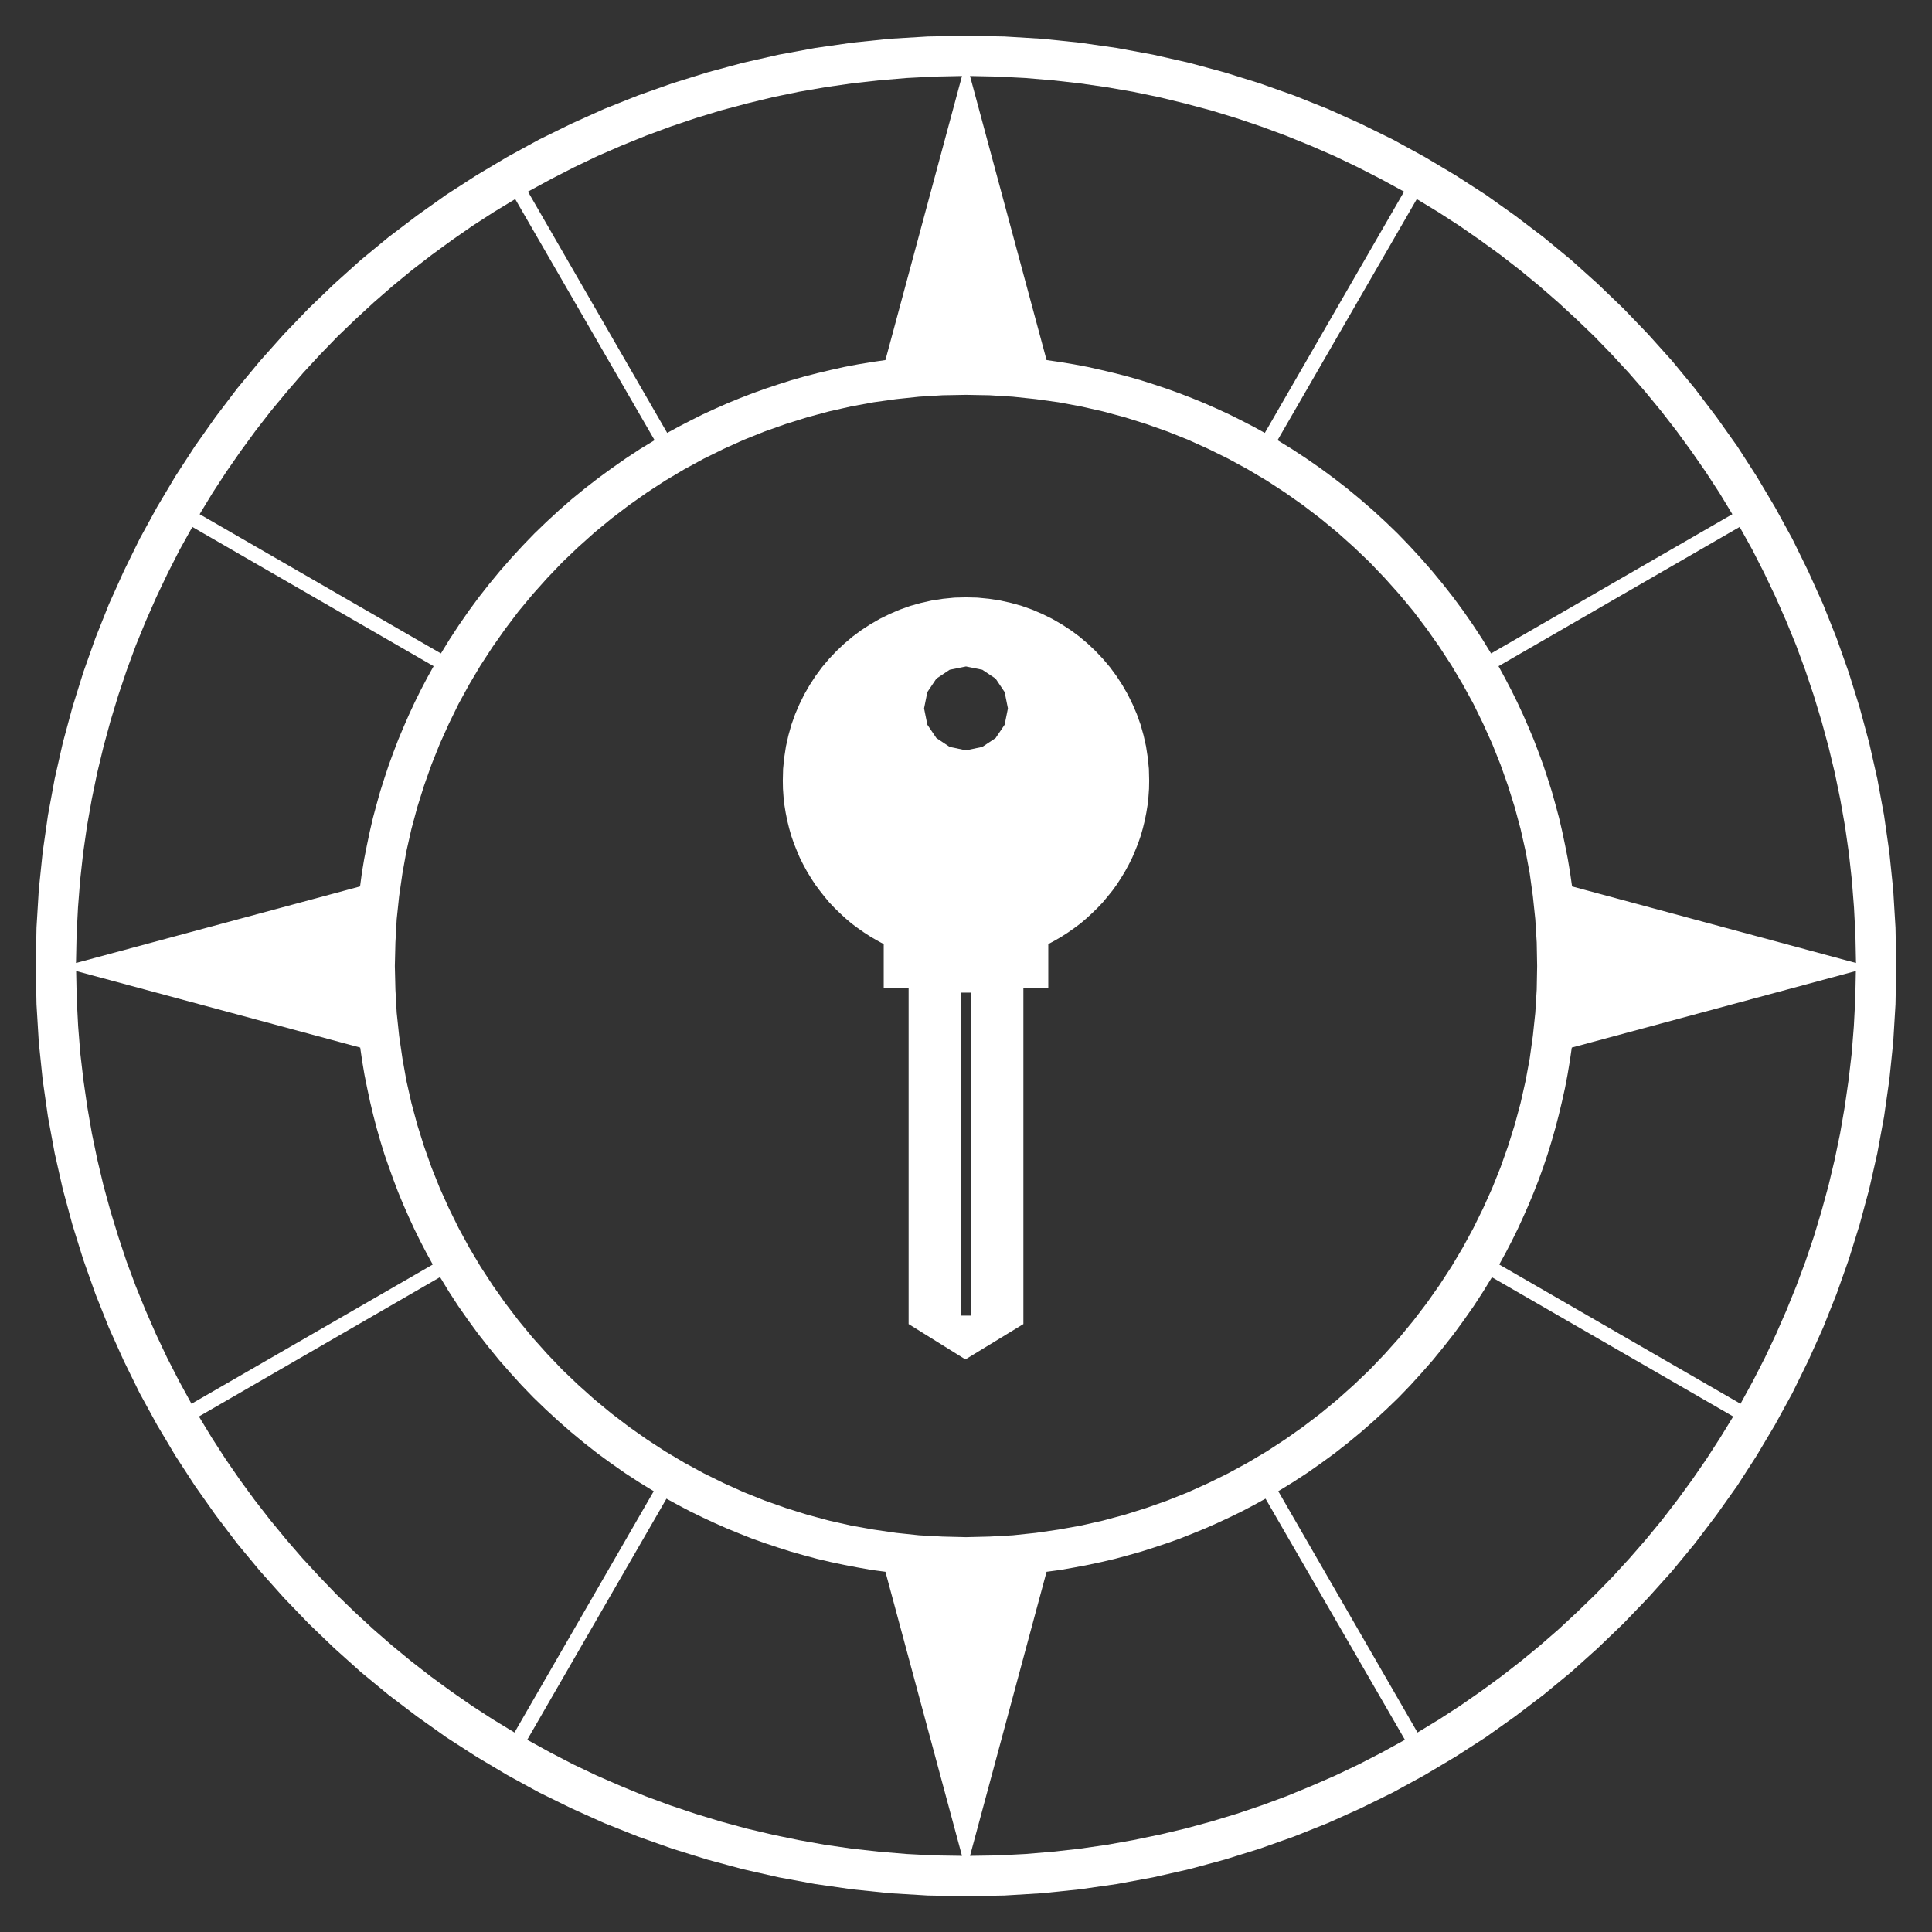 <?xml version="1.0" encoding="UTF-8" standalone="no"?>
<!DOCTYPE svg PUBLIC "-//W3C//DTD SVG 1.1//EN" "http://www.w3.org/Graphics/SVG/1.1/DTD/svg11.dtd">
<svg version="1.1" xmlns="http://www.w3.org/2000/svg" xmlns:xlink="http://www.w3.org/1999/xlink" preserveAspectRatio="xMidYMid meet" viewBox="0 0 135 135" width="135" height="135"><rect x="0" y="0" width="135" height="135" fill="#333333" stroke="none"/><defs><path d="M72.82 2.71L75.44 2.98L78.03 3.35L80.58 3.82L83.1 4.39L85.58 5.06L88.02 5.82L90.42 6.67L92.78 7.61L95.09 8.65L97.35 9.76L99.56 10.97L101.71 12.25L103.82 13.61L105.86 15.06L107.85 16.57L109.78 18.16L111.64 19.83L113.44 21.56L115.17 23.36L116.84 25.22L118.43 27.15L119.94 29.14L121.39 31.18L122.75 33.29L124.03 35.44L125.24 37.65L126.35 39.91L127.39 42.22L128.33 44.58L129.18 46.98L129.94 49.42L130.61 51.9L131.18 54.42L131.65 56.97L132.02 59.56L132.29 62.18L132.45 64.82L132.5 67.5L132.45 70.18L132.29 72.82L132.02 75.44L131.65 78.03L131.18 80.58L130.61 83.1L129.94 85.58L129.18 88.02L128.33 90.42L127.39 92.78L126.35 95.09L125.24 97.35L124.03 99.56L122.75 101.71L121.39 103.82L119.94 105.86L118.43 107.85L116.84 109.78L115.17 111.64L113.44 113.44L111.64 115.17L109.78 116.84L107.85 118.43L105.86 119.94L103.82 121.39L101.71 122.75L99.56 124.03L97.35 125.24L95.09 126.35L92.78 127.39L90.42 128.33L88.02 129.18L85.58 129.94L83.1 130.61L80.58 131.18L78.03 131.65L75.44 132.02L72.82 132.29L70.18 132.45L67.5 132.5L64.83 132.45L62.18 132.29L59.56 132.02L56.97 131.65L54.42 131.18L51.9 130.61L49.42 129.94L46.98 129.18L44.58 128.33L42.22 127.39L39.91 126.35L37.65 125.24L35.44 124.03L33.29 122.75L31.18 121.39L29.14 119.94L27.15 118.43L25.22 116.84L23.36 115.17L21.56 113.44L19.83 111.64L18.17 109.78L16.57 107.85L15.06 105.86L13.62 103.82L12.25 101.71L10.97 99.56L9.76 97.35L8.65 95.09L7.61 92.78L6.67 90.42L5.82 88.02L5.06 85.58L4.39 83.1L3.82 80.58L3.35 78.03L2.98 75.44L2.71 72.82L2.55 70.18L2.5 67.5L2.55 64.82L2.71 62.18L2.98 59.56L3.35 56.97L3.82 54.42L4.39 51.9L5.06 49.42L5.82 46.98L6.67 44.58L7.61 42.22L8.65 39.91L9.76 37.65L10.97 35.44L12.25 33.29L13.62 31.18L15.06 29.14L16.57 27.15L18.17 25.22L19.83 23.36L21.56 21.56L23.36 19.83L25.22 18.16L27.15 16.57L29.14 15.06L31.18 13.61L33.29 12.25L35.44 10.97L37.65 9.76L39.91 8.65L42.22 7.61L44.58 6.67L46.98 5.82L49.42 5.06L51.9 4.39L54.42 3.82L56.97 3.35L59.56 2.98L62.18 2.71L64.83 2.55L67.5 2.5L70.18 2.55L72.82 2.71ZM38.44 122.45L40.06 123.29L41.72 124.08L43.4 124.81L45.1 125.51L46.83 126.15L48.59 126.74L50.36 127.28L52.16 127.77L53.98 128.2L55.82 128.58L57.67 128.91L59.55 129.18L61.45 129.39L63.36 129.55L65.28 129.65L67.22 129.68L61.87 109.83L60.9 109.7L59.94 109.53L58.99 109.35L58.05 109.15L57.11 108.93L56.18 108.68L55.26 108.42L54.35 108.13L53.45 107.83L52.55 107.51L51.67 107.16L50.79 106.8L49.93 106.42L49.07 106.02L48.23 105.61L47.39 105.17L46.57 104.72L36.84 121.57L38.44 122.45ZM86.77 105.61L85.93 106.02L85.07 106.42L84.21 106.8L83.33 107.16L82.45 107.51L81.55 107.83L80.65 108.13L79.74 108.42L78.82 108.68L77.89 108.93L76.95 109.15L76.01 109.35L75.06 109.53L74.1 109.7L73.13 109.83L67.78 129.68L69.72 129.65L71.65 129.55L73.56 129.39L75.45 129.18L77.33 128.91L79.18 128.58L81.02 128.2L82.84 127.77L84.64 127.28L86.42 126.74L88.17 126.15L89.9 125.51L91.6 124.81L93.28 124.08L94.94 123.29L96.57 122.45L98.17 121.57L88.43 104.72L87.61 105.17L86.77 105.61ZM14.81 100.48L15.76 101.95L16.76 103.4L17.79 104.81L18.87 106.2L19.98 107.55L21.12 108.87L22.31 110.16L23.52 111.42L24.78 112.64L26.06 113.82L27.38 114.97L28.73 116.08L30.12 117.16L31.53 118.19L32.97 119.19L34.45 120.15L35.95 121.06L45.68 104.2L44.67 103.58L43.67 102.93L42.7 102.25L41.74 101.55L40.81 100.82L39.89 100.06L39 99.28L38.13 98.48L37.28 97.66L36.46 96.81L35.66 95.93L34.88 95.04L34.13 94.12L33.4 93.19L32.7 92.23L32.02 91.26L31.37 90.26L30.75 89.24L13.9 98.98L14.81 100.48ZM102.98 91.26L102.3 92.23L101.6 93.19L100.87 94.12L100.12 95.04L99.34 95.93L98.54 96.81L97.72 97.66L96.87 98.48L96 99.28L95.11 100.06L94.19 100.82L93.26 101.55L92.3 102.25L91.33 102.93L90.33 103.58L89.32 104.2L99.05 121.06L100.55 120.15L102.03 119.19L103.47 118.19L104.88 117.16L106.27 116.08L107.62 114.97L108.94 113.82L110.22 112.63L111.48 111.41L112.7 110.16L113.88 108.87L115.03 107.55L116.14 106.2L117.21 104.81L118.24 103.4L119.24 101.95L120.19 100.48L121.11 98.98L104.25 89.25L103.63 90.26L102.98 91.26ZM64.23 27.72L62.62 27.89L61.04 28.11L59.47 28.4L57.92 28.75L56.4 29.16L54.9 29.63L53.43 30.15L51.98 30.73L50.56 31.37L49.18 32.05L47.82 32.79L46.49 33.58L45.2 34.42L43.95 35.3L42.73 36.23L41.54 37.21L40.4 38.23L39.29 39.29L38.23 40.4L37.21 41.54L36.23 42.72L35.3 43.95L34.42 45.2L33.58 46.49L32.79 47.82L32.05 49.17L31.37 50.56L30.73 51.98L30.15 53.43L29.63 54.9L29.16 56.4L28.75 57.92L28.4 59.47L28.12 61.03L27.89 62.62L27.72 64.23L27.63 65.86L27.59 67.5L27.63 69.14L27.72 70.77L27.89 72.38L28.12 73.96L28.4 75.53L28.75 77.08L29.16 78.6L29.63 80.1L30.15 81.57L30.73 83.02L31.37 84.44L32.05 85.82L32.79 87.18L33.58 88.51L34.42 89.8L35.3 91.05L36.23 92.27L37.21 93.46L38.23 94.6L39.29 95.71L40.4 96.77L41.54 97.79L42.73 98.77L43.95 99.7L45.2 100.58L46.49 101.42L47.82 102.21L49.18 102.95L50.56 103.63L51.98 104.27L53.43 104.85L54.9 105.37L56.4 105.84L57.92 106.25L59.47 106.6L61.04 106.88L62.62 107.11L64.23 107.28L65.86 107.37L67.5 107.41L69.14 107.37L70.77 107.28L72.38 107.11L73.97 106.88L75.53 106.6L77.08 106.25L78.6 105.84L80.1 105.37L81.57 104.85L83.02 104.27L84.44 103.63L85.82 102.95L87.18 102.21L88.51 101.42L89.8 100.58L91.05 99.7L92.27 98.77L93.46 97.79L94.6 96.77L95.71 95.71L96.77 94.6L97.79 93.46L98.77 92.27L99.7 91.05L100.58 89.8L101.42 88.51L102.21 87.18L102.95 85.82L103.63 84.44L104.27 83.02L104.85 81.57L105.37 80.1L105.84 78.6L106.25 77.08L106.6 75.53L106.89 73.96L107.11 72.38L107.28 70.77L107.38 69.14L107.41 67.5L107.38 65.86L107.28 64.23L107.11 62.62L106.89 61.03L106.6 59.47L106.25 57.92L105.84 56.4L105.37 54.9L104.85 53.43L104.27 51.98L103.63 50.56L102.95 49.17L102.21 47.82L101.42 46.49L100.58 45.2L99.7 43.95L98.77 42.72L97.79 41.54L96.77 40.4L95.71 39.29L94.6 38.23L93.46 37.21L92.27 36.23L91.05 35.3L89.8 34.42L88.51 33.58L87.18 32.79L85.82 32.05L84.44 31.37L83.02 30.73L81.57 30.15L80.1 29.63L78.6 29.16L77.08 28.75L75.53 28.4L73.97 28.11L72.38 27.89L70.77 27.72L69.14 27.62L67.5 27.59L65.86 27.62L64.23 27.72ZM5.46 71.7L5.61 73.6L5.83 75.48L6.1 77.35L6.42 79.2L6.8 81.03L7.23 82.84L7.72 84.63L8.26 86.39L8.84 88.14L9.48 89.86L10.17 91.56L10.9 93.23L11.68 94.88L12.51 96.5L13.38 98.09L30.24 88.36L29.79 87.54L29.36 86.71L28.95 85.88L28.56 85.03L28.18 84.17L27.82 83.3L27.49 82.43L27.17 81.54L26.86 80.65L26.58 79.74L26.32 78.83L26.08 77.91L25.86 76.99L25.66 76.05L25.47 75.11L25.31 74.16L25.17 73.2L5.32 67.85L5.36 69.78L5.46 71.7ZM109.69 74.16L109.53 75.11L109.35 76.05L109.14 76.99L108.92 77.91L108.68 78.83L108.42 79.74L108.14 80.65L107.84 81.54L107.52 82.43L107.18 83.3L106.82 84.17L106.44 85.03L106.05 85.88L105.64 86.71L105.21 87.54L104.76 88.36L121.62 98.09L122.49 96.5L123.32 94.88L124.1 93.23L124.83 91.56L125.52 89.86L126.16 88.14L126.75 86.39L127.28 84.63L127.77 82.84L128.2 81.03L128.58 79.2L128.9 77.35L129.17 75.48L129.39 73.6L129.54 71.7L129.64 69.78L129.68 67.85L109.83 73.2L109.69 74.16ZM69.11 41.84L69.89 41.96L70.65 42.13L71.4 42.34L72.13 42.6L72.83 42.9L73.52 43.24L74.18 43.62L74.81 44.03L75.42 44.48L76 44.97L76.55 45.49L77.07 46.04L77.56 46.62L78.01 47.23L78.42 47.86L78.8 48.52L79.14 49.21L79.44 49.91L79.7 50.64L79.91 51.39L80.08 52.15L80.2 52.93L80.28 53.73L80.3 54.54L80.29 55.11L80.25 55.68L80.19 56.24L80.1 56.79L79.99 57.34L79.86 57.87L79.71 58.4L79.53 58.92L79.33 59.42L79.12 59.92L78.88 60.4L78.62 60.88L78.34 61.34L78.05 61.79L77.74 62.22L77.4 62.64L77.06 63.05L76.69 63.44L76.31 63.81L75.92 64.17L75.51 64.52L75.08 64.84L74.64 65.15L74.19 65.44L73.73 65.71L73.25 65.97L73.25 69.04L71.51 69.04L71.51 92.52L67.46 94.99L63.49 92.52L63.49 69.04L61.75 69.04L61.75 65.97L61.27 65.71L60.81 65.44L60.36 65.15L59.92 64.84L59.49 64.52L59.08 64.17L58.69 63.81L58.31 63.44L57.94 63.05L57.6 62.64L57.27 62.22L56.95 61.79L56.66 61.34L56.38 60.88L56.12 60.4L55.88 59.92L55.67 59.42L55.47 58.92L55.29 58.4L55.14 57.87L55.01 57.34L54.9 56.79L54.81 56.24L54.75 55.68L54.71 55.11L54.7 54.54L54.72 53.73L54.8 52.93L54.92 52.15L55.09 51.39L55.3 50.64L55.56 49.91L55.86 49.21L56.2 48.52L56.58 47.86L56.99 47.23L57.44 46.62L57.93 46.04L58.45 45.49L59 44.97L59.58 44.48L60.19 44.03L60.82 43.62L61.48 43.24L62.17 42.9L62.87 42.6L63.6 42.34L64.35 42.13L65.11 41.96L65.89 41.84L66.69 41.76L67.5 41.74L68.31 41.76L69.11 41.84ZM67.14 91.93L67.86 91.93L67.86 69.36L67.14 69.36L67.14 91.93ZM11.72 40.05L10.93 41.71L10.19 43.39L9.49 45.1L8.85 46.84L8.26 48.6L7.72 50.38L7.23 52.18L6.79 54.01L6.41 55.85L6.08 57.72L5.81 59.6L5.6 61.5L5.45 63.41L5.35 65.35L5.31 67.29L25.16 61.94L25.29 60.97L25.45 60.01L25.64 59.05L25.84 58.1L26.06 57.15L26.31 56.22L26.57 55.29L26.86 54.38L27.16 53.47L27.49 52.57L27.83 51.68L28.2 50.8L28.58 49.93L28.98 49.07L29.4 48.22L29.84 47.38L30.3 46.55L13.44 36.82L12.55 38.42L11.72 40.05ZM105.16 47.38L105.6 48.22L106.02 49.07L106.42 49.93L106.8 50.8L107.17 51.68L107.51 52.57L107.84 53.47L108.14 54.38L108.43 55.29L108.69 56.22L108.94 57.15L109.16 58.1L109.36 59.05L109.55 60.01L109.71 60.97L109.85 61.94L129.69 67.29L129.65 65.35L129.55 63.41L129.4 61.5L129.19 59.6L128.92 57.72L128.59 55.85L128.21 54.01L127.77 52.18L127.28 50.38L126.74 48.6L126.15 46.84L125.51 45.1L124.81 43.39L124.07 41.71L123.28 40.05L122.45 38.42L121.56 36.82L104.71 46.55L105.16 47.38ZM65.43 47.42L64.8 48.36L64.57 49.5L64.8 50.64L65.43 51.57L66.36 52.19L67.5 52.43L68.64 52.19L69.57 51.57L70.2 50.64L70.43 49.5L70.2 48.36L69.57 47.42L68.64 46.8L67.5 46.57L66.36 46.8L65.43 47.42ZM90.28 31.38L91.27 32.03L92.25 32.71L93.2 33.41L94.13 34.13L95.05 34.89L95.94 35.66L96.81 36.46L97.66 37.28L98.48 38.13L99.28 39L100.06 39.89L100.81 40.8L101.54 41.73L102.24 42.68L102.92 43.66L103.57 44.65L104.19 45.66L121.05 35.93L120.14 34.43L119.18 32.96L118.18 31.52L117.15 30.11L116.08 28.73L114.97 27.38L113.82 26.06L112.63 24.77L111.42 23.52L110.16 22.31L108.88 21.13L107.56 19.98L106.21 18.87L104.83 17.8L103.41 16.77L101.97 15.77L100.5 14.82L99 13.91L89.27 30.76L90.28 31.38ZM33.03 15.77L31.59 16.77L30.18 17.8L28.79 18.87L27.44 19.98L26.12 21.13L24.84 22.31L23.58 23.52L22.37 24.77L21.18 26.06L20.04 27.38L18.92 28.73L17.85 30.11L16.82 31.52L15.82 32.96L14.86 34.43L13.95 35.93L30.81 45.66L31.43 44.65L32.08 43.66L32.76 42.68L33.46 41.73L34.19 40.8L34.94 39.89L35.72 39L36.52 38.13L37.34 37.28L38.19 36.46L39.06 35.66L39.95 34.88L40.87 34.13L41.8 33.41L42.76 32.71L43.73 32.03L44.72 31.38L45.74 30.76L36 13.91L34.5 14.82L33.03 15.77ZM63.36 5.45L61.46 5.61L59.57 5.82L57.69 6.09L55.84 6.41L54 6.79L52.19 7.23L50.39 7.71L48.62 8.25L46.87 8.84L45.14 9.48L43.44 10.17L41.76 10.9L40.11 11.69L38.49 12.52L36.89 13.39L46.62 30.25L47.45 29.8L48.28 29.37L49.12 28.95L49.97 28.56L50.83 28.18L51.71 27.82L52.59 27.48L53.48 27.16L54.38 26.86L55.29 26.57L56.2 26.31L57.13 26.07L58.06 25.85L59 25.64L59.95 25.46L60.91 25.3L61.87 25.16L67.22 5.31L65.29 5.35L63.36 5.45ZM74.09 25.3L75.05 25.46L76 25.64L76.94 25.85L77.87 26.07L78.8 26.31L79.71 26.57L80.62 26.86L81.52 27.16L82.41 27.48L83.29 27.82L84.17 28.18L85.03 28.56L85.88 28.95L86.72 29.37L87.56 29.8L88.38 30.25L98.11 13.39L96.51 12.52L94.89 11.69L93.24 10.9L91.56 10.17L89.86 9.48L88.13 8.84L86.38 8.25L84.61 7.71L82.81 7.23L81 6.79L79.16 6.41L77.31 6.09L75.43 5.82L73.54 5.61L71.64 5.45L69.71 5.35L67.78 5.31L73.13 25.16L74.09 25.3Z" id="a50WupSy45"></path></defs><g><g><g><use xlink:href="#a50WupSy45" opacity="1" fill="#ffffff" fill-opacity="1"></use><g><use xlink:href="#a50WupSy45" opacity="1" fill-opacity="0" stroke="#000000" stroke-width="1" stroke-opacity="0"></use></g></g></g></g></svg>